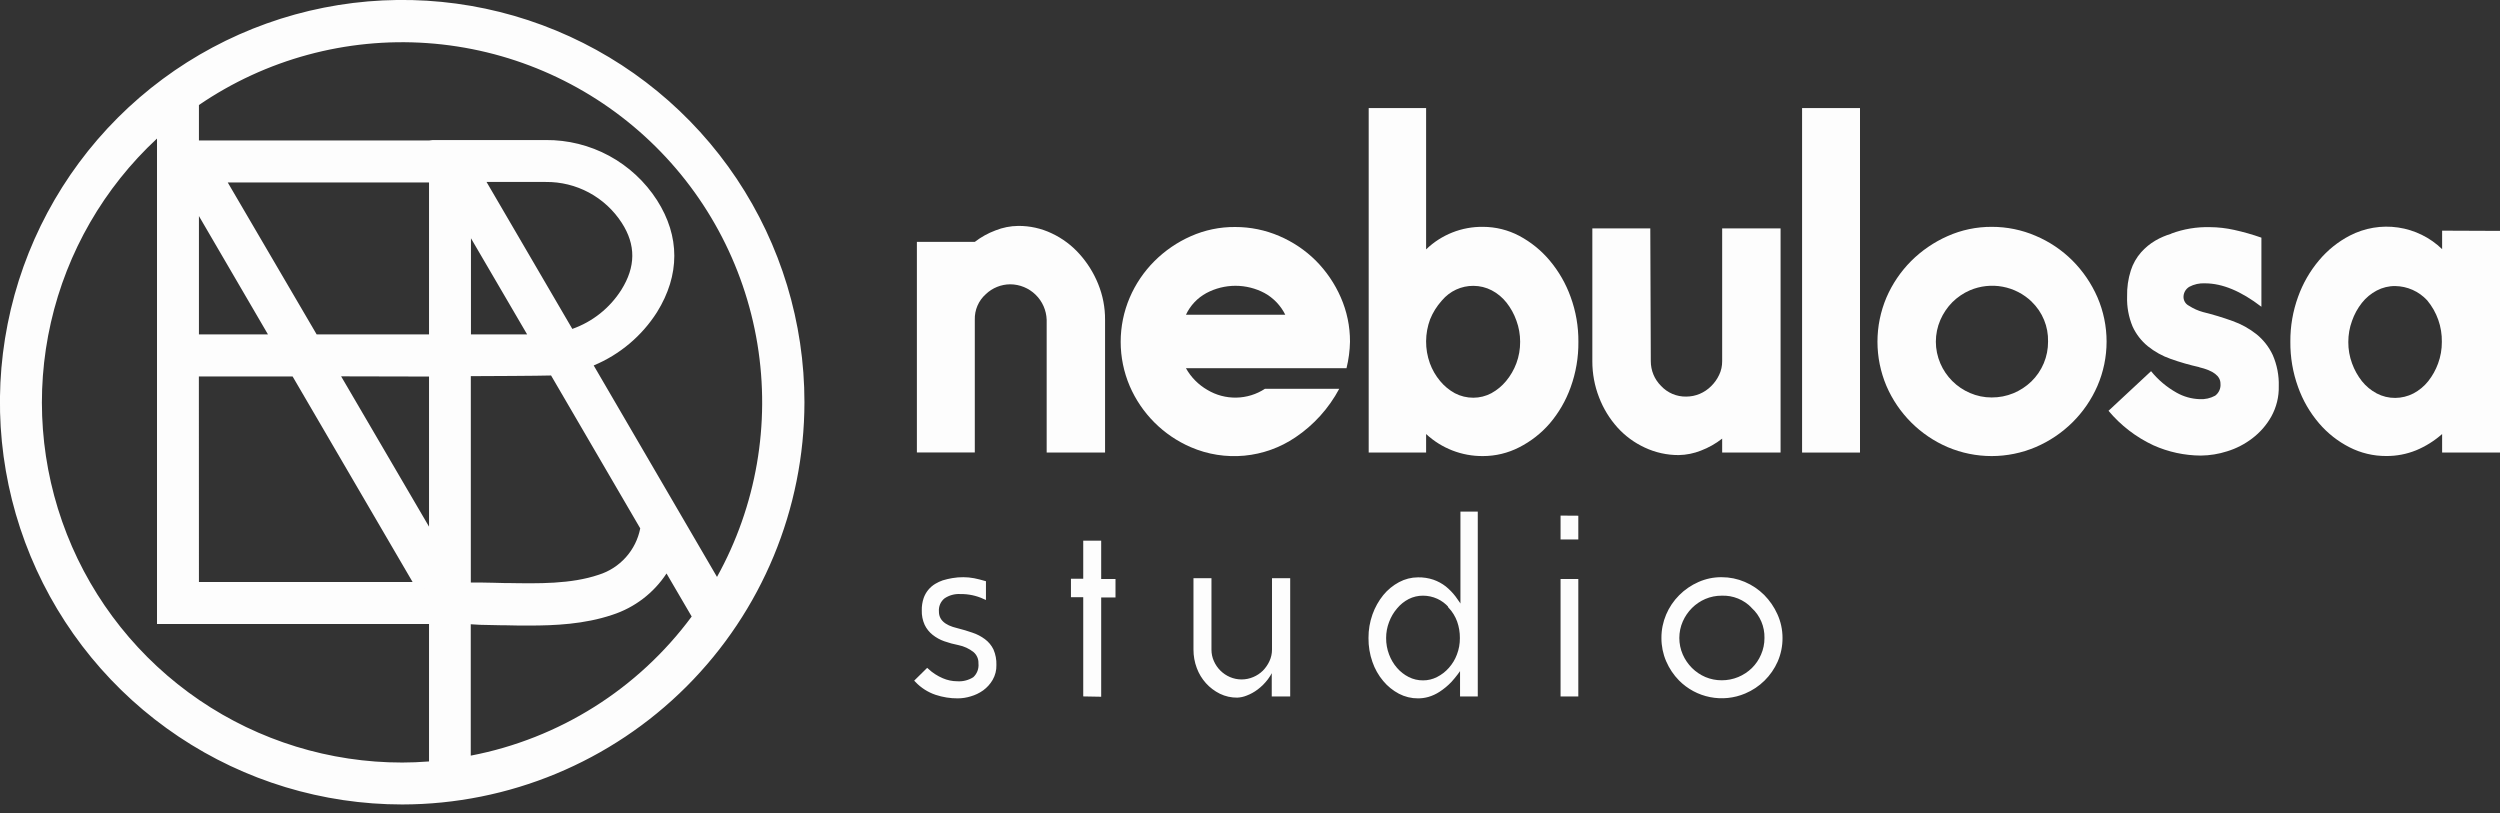 <svg width="126" height="41" viewBox="0 0 126 41" fill="none" xmlns="http://www.w3.org/2000/svg">
<rect x="0" y="0" width="126" height="41" fill="#333333" stroke="none"/>
<g clip-path="url(#clip0_732_2473)">
<path d="M20.273 0.186C16.3 0.186 12.416 1.364 9.113 3.571C5.809 5.777 3.234 8.914 1.713 12.585C0.193 16.255 -0.206 20.294 0.569 24.191C1.344 28.088 3.257 31.667 6.066 34.477C8.875 37.286 12.454 39.199 16.351 39.975C20.248 40.75 24.287 40.352 27.957 38.832C31.628 37.312 34.765 34.737 36.972 31.434C39.18 28.13 40.358 24.247 40.358 20.274C40.351 14.949 38.233 9.844 34.468 6.078C30.703 2.312 25.598 0.194 20.273 0.186ZM38.618 20.274C38.62 23.497 37.768 26.663 36.147 29.45L29.653 18.327C31.013 17.808 32.169 16.863 32.947 15.632C34.076 13.83 34.078 11.948 32.947 10.19C32.361 9.279 31.553 8.531 30.6 8.016C29.647 7.501 28.579 7.235 27.495 7.244H21.81V7.267H9.839V5.196C12.59 3.287 15.811 2.169 19.153 1.961C22.494 1.754 25.829 2.466 28.795 4.019C31.761 5.573 34.244 7.91 35.976 10.775C37.707 13.64 38.621 16.926 38.618 20.274ZM21.797 18.782V27.235L16.867 18.782H21.797ZM23.55 11.324L26.894 17.042H23.55V11.324ZM24.196 8.98H27.505C28.295 8.972 29.074 9.165 29.77 9.54C30.465 9.914 31.054 10.459 31.483 11.123C32.229 12.306 32.229 13.477 31.465 14.705C30.835 15.699 29.875 16.439 28.753 16.796L24.196 8.98ZM21.81 17.047H15.843L11.142 9.002H21.8L21.81 17.047ZM13.837 17.047H9.839V10.21L13.837 17.047ZM9.839 18.787H14.854L21.126 29.524H9.839V18.787ZM23.55 18.787C23.55 18.787 27.652 18.772 27.886 18.747L32.492 26.635H32.47C32.363 27.218 32.1 27.761 31.708 28.205C31.316 28.649 30.81 28.978 30.245 29.156C28.815 29.654 27.162 29.611 25.564 29.584H25.395L24.266 29.559L23.55 29.544V18.787ZM1.921 20.279C1.921 17.687 2.471 15.124 3.535 12.761C4.6 10.397 6.153 8.286 8.094 6.568V31.269H21.795C21.795 33.702 21.795 36.13 21.795 38.553C21.297 38.596 20.776 38.623 20.258 38.623C15.396 38.614 10.736 36.677 7.3 33.237C3.863 29.798 1.931 25.136 1.926 20.274L1.921 20.279ZM23.55 38.325C23.55 35.988 23.55 33.642 23.55 31.287L24.236 31.302L25.375 31.327H25.544C25.914 31.327 26.29 31.339 26.682 31.339C28.04 31.339 29.479 31.259 30.812 30.809C31.996 30.43 32.994 29.618 33.606 28.535L35.098 31.083C32.318 34.886 28.184 37.476 23.55 38.32V38.325Z" fill="#FDFDFD"/>
<path d="M20.273 40.545C16.263 40.545 12.343 39.357 9.009 37.129C5.674 34.901 3.076 31.735 1.541 28.031C0.006 24.326 -0.396 20.249 0.387 16.317C1.169 12.384 3.1 8.771 5.935 5.935C8.771 3.1 12.383 1.169 16.316 0.387C20.249 -0.395 24.326 0.006 28.03 1.541C31.735 3.076 34.901 5.675 37.129 9.009C39.356 12.344 40.545 16.264 40.544 20.274C40.538 25.648 38.4 30.8 34.6 34.6C30.8 38.4 25.648 40.538 20.273 40.545ZM20.273 0.373C16.34 0.373 12.495 1.539 9.225 3.724C5.955 5.909 3.406 9.014 1.9 12.647C0.394 16.281 -0 20.279 0.766 24.137C1.533 27.994 3.425 31.538 6.206 34.32C8.986 37.102 12.528 38.997 16.386 39.766C20.243 40.535 24.241 40.142 27.875 38.639C31.51 37.136 34.617 34.589 36.804 31.32C38.991 28.051 40.159 24.207 40.162 20.274C40.156 14.999 38.059 9.943 34.331 6.213C30.602 2.482 25.547 0.382 20.273 0.373ZM20.273 38.804C16.514 38.808 12.842 37.667 9.747 35.533C6.651 33.4 4.279 30.375 2.944 26.86C1.609 23.345 1.376 19.508 2.275 15.857C3.174 12.207 5.163 8.917 7.977 6.424L8.286 6.148V31.073H21.986V31.259C21.986 33.692 21.986 36.12 21.986 38.544V38.715L21.815 38.73C21.263 38.78 20.753 38.804 20.273 38.804ZM7.913 6.983C5.239 9.465 3.376 12.695 2.565 16.252C1.755 19.809 2.035 23.527 3.37 26.922C4.704 30.317 7.031 33.231 10.046 35.285C13.061 37.338 16.625 38.434 20.273 38.432C20.693 38.432 21.138 38.414 21.623 38.377C21.623 36.077 21.623 33.763 21.623 31.451H7.913V6.983ZM23.363 38.531V38.31C23.363 35.973 23.363 33.627 23.363 31.272V31.08L24.241 31.1L25.38 31.125H25.546C25.916 31.125 26.292 31.138 26.682 31.138C27.925 31.138 29.392 31.075 30.752 30.616C31.892 30.25 32.853 29.469 33.444 28.428L33.603 28.144L35.316 31.078L35.244 31.177C32.447 35.024 28.273 37.644 23.592 38.489L23.363 38.531ZM23.726 31.463C23.726 33.673 23.726 35.886 23.726 38.084C28.187 37.228 32.161 34.725 34.861 31.073L33.593 28.903C32.946 29.889 31.982 30.625 30.859 30.988C29.449 31.463 27.95 31.528 26.67 31.528C26.279 31.528 25.899 31.528 25.529 31.515H25.352L24.211 31.491L23.726 31.463ZM36.157 29.81L29.39 18.223L29.578 18.145C30.9 17.639 32.023 16.721 32.783 15.528C33.869 13.787 33.872 11.975 32.783 10.285C32.214 9.399 31.43 8.673 30.504 8.172C29.578 7.672 28.54 7.414 27.488 7.423H21.996L21.81 7.446H9.653V5.089L9.735 5.034C13.194 2.634 17.368 1.485 21.569 1.776C25.769 2.067 29.745 3.78 32.84 6.634C35.936 9.488 37.966 13.312 38.597 17.475C39.227 21.638 38.42 25.892 36.308 29.534L36.157 29.81ZM29.922 18.419L36.137 29.077C38.118 25.503 38.836 21.366 38.173 17.334C37.51 13.302 35.507 9.611 32.486 6.86C29.465 4.108 25.604 2.457 21.528 2.172C17.452 1.888 13.399 2.987 10.026 5.293V7.08H21.623L21.81 7.058H27.505C28.62 7.049 29.719 7.322 30.7 7.852C31.68 8.383 32.511 9.153 33.114 10.091C34.277 11.913 34.275 13.862 33.114 15.732C32.35 16.934 31.236 17.872 29.922 18.419ZM26.69 29.783C26.309 29.783 25.944 29.783 25.554 29.77H25.384C25.009 29.77 24.639 29.755 24.256 29.745L23.371 29.728L23.356 29.544V18.605H23.542C25.188 18.605 27.694 18.585 27.858 18.568H27.977L32.858 26.924L32.609 26.869C32.475 27.448 32.191 27.982 31.787 28.418C31.383 28.854 30.872 29.177 30.304 29.355C29.183 29.713 27.943 29.783 26.697 29.783H26.69ZM23.729 29.36H24.263C24.641 29.36 25.009 29.38 25.39 29.385H25.558C27.142 29.412 28.776 29.442 30.178 28.967C30.704 28.802 31.176 28.497 31.544 28.086C31.912 27.675 32.162 27.172 32.268 26.63L27.774 18.924C27.147 18.944 24.519 18.956 23.729 18.958V29.36ZM21.437 29.711H9.653V18.605H14.961L21.437 29.711ZM10.026 29.333H20.795L14.747 18.973H10.023L10.026 29.333ZM21.984 27.918L16.544 18.601H21.984V27.918ZM17.193 18.968L21.623 26.543V18.978L17.193 18.968ZM27.217 17.228H23.363V10.64L27.217 17.228ZM23.736 16.855H26.568L23.736 12.008V16.855ZM21.996 17.228H15.746L10.829 8.81H21.996V17.228ZM15.96 16.855H21.623V9.196H11.478L15.96 16.855ZM14.162 17.228H9.653V9.521L14.162 17.228ZM10.026 16.855H13.506L10.026 10.889V16.855ZM28.671 17.014L23.861 8.798H27.495C28.318 8.79 29.13 8.991 29.855 9.383C30.579 9.774 31.192 10.343 31.637 11.035C32.435 12.278 32.43 13.521 31.619 14.817C30.967 15.847 29.972 16.616 28.81 16.987L28.671 17.014ZM24.522 9.171L28.845 16.577C29.865 16.217 30.735 15.524 31.314 14.61C32.04 13.452 32.059 12.346 31.334 11.227C30.921 10.589 30.353 10.066 29.684 9.706C29.014 9.347 28.265 9.163 27.505 9.171H24.522Z" fill="#FDFDFD"/>
<path d="M46.732 33.788C46.952 33.989 47.204 34.151 47.478 34.268C47.717 34.372 47.975 34.427 48.236 34.429C48.544 34.45 48.851 34.372 49.111 34.205C49.218 34.108 49.3 33.987 49.352 33.852C49.403 33.716 49.422 33.571 49.407 33.427C49.411 33.308 49.388 33.189 49.339 33.08C49.291 32.971 49.219 32.874 49.129 32.796C48.894 32.61 48.619 32.482 48.326 32.423C48.086 32.376 47.85 32.312 47.62 32.231C47.417 32.16 47.228 32.055 47.06 31.921C46.902 31.795 46.775 31.635 46.687 31.453C46.59 31.237 46.543 31.002 46.551 30.765C46.546 30.564 46.576 30.363 46.64 30.173C46.738 29.893 46.932 29.656 47.187 29.504C47.3 29.437 47.419 29.381 47.543 29.338C47.697 29.291 47.854 29.255 48.012 29.228C48.192 29.197 48.374 29.182 48.557 29.184C48.73 29.184 48.902 29.201 49.072 29.233C49.243 29.268 49.419 29.31 49.599 29.363V30.096C49.223 29.926 48.815 29.841 48.403 29.847C48.099 29.83 47.799 29.913 47.547 30.084C47.438 30.172 47.352 30.285 47.296 30.414C47.241 30.544 47.218 30.684 47.229 30.824C47.229 31.287 47.561 31.595 48.224 31.749C48.497 31.819 48.751 31.893 48.982 31.975C49.199 32.047 49.403 32.153 49.586 32.289C49.756 32.416 49.893 32.581 49.986 32.771C50.087 33.006 50.135 33.261 50.126 33.517C50.133 33.764 50.071 34.009 49.947 34.223C49.833 34.418 49.679 34.587 49.497 34.72C49.315 34.849 49.112 34.947 48.898 35.008C48.696 35.071 48.487 35.103 48.276 35.105C47.904 35.107 47.535 35.048 47.182 34.931C46.811 34.805 46.476 34.591 46.205 34.307L46.732 33.788Z" fill="#FDFDFD" stroke="#FDFDFD" stroke-width="0.186" stroke-miterlimit="10"/>
<path d="M54.688 35.008V30.006H54.069V29.261H54.688V27.344H55.407V29.273H56.128V30.019H55.407V35.021L54.688 35.008Z" fill="#FDFDFD" stroke="#FDFDFD" stroke-width="0.186" stroke-miterlimit="10"/>
<path d="M64.189 35.008V33.465C64.112 33.722 63.99 33.963 63.829 34.178C63.687 34.366 63.52 34.534 63.332 34.675C63.169 34.799 62.989 34.899 62.797 34.971C62.656 35.028 62.507 35.061 62.355 35.068C62.067 35.071 61.783 35.007 61.525 34.882C61.006 34.626 60.606 34.181 60.406 33.639C60.297 33.35 60.243 33.044 60.244 32.736V29.233H60.965V32.744C60.964 32.955 61.008 33.163 61.094 33.355C61.262 33.739 61.569 34.045 61.955 34.21C62.151 34.294 62.362 34.337 62.576 34.337C62.79 34.337 63.001 34.294 63.198 34.21C63.389 34.131 63.564 34.015 63.712 33.87C63.858 33.722 63.978 33.549 64.065 33.36C64.156 33.165 64.203 32.952 64.202 32.736V29.233H64.933V35.008H64.189Z" fill="#FDFDFD" stroke="#FDFDFD" stroke-width="0.186" stroke-miterlimit="10"/>
<path d="M74.387 25.877V35.008H73.679V33.517C73.505 33.797 73.306 34.061 73.085 34.305C72.911 34.488 72.716 34.649 72.505 34.787C72.339 34.896 72.157 34.98 71.966 35.036C71.804 35.081 71.637 35.105 71.469 35.105C71.148 35.107 70.833 35.03 70.549 34.882C70.257 34.727 69.997 34.517 69.786 34.263C69.553 33.987 69.375 33.671 69.258 33.33C69.126 32.954 69.061 32.558 69.065 32.159C69.062 31.761 69.129 31.366 69.263 30.991C69.385 30.65 69.563 30.332 69.79 30.051C70.001 29.793 70.262 29.579 70.556 29.422C70.837 29.271 71.15 29.192 71.469 29.191C71.722 29.186 71.974 29.225 72.214 29.305C72.428 29.38 72.627 29.488 72.806 29.626C72.986 29.772 73.148 29.939 73.288 30.123C73.441 30.323 73.578 30.534 73.699 30.755V25.877H74.387ZM73.085 30.546C72.915 30.352 72.705 30.196 72.47 30.09C72.235 29.984 71.98 29.929 71.722 29.929C71.456 29.927 71.194 29.989 70.957 30.108C70.72 30.231 70.51 30.4 70.34 30.606C70.159 30.817 70.018 31.058 69.922 31.319C69.819 31.587 69.767 31.872 69.768 32.159C69.766 32.452 69.818 32.743 69.922 33.017C70.018 33.276 70.159 33.515 70.34 33.723C70.512 33.922 70.722 34.086 70.957 34.205C71.194 34.325 71.456 34.386 71.722 34.384C71.981 34.385 72.237 34.324 72.468 34.205C72.705 34.086 72.916 33.922 73.092 33.723C73.276 33.516 73.421 33.277 73.517 33.017C73.621 32.743 73.674 32.452 73.671 32.159C73.674 31.867 73.626 31.576 73.529 31.299C73.431 31.027 73.278 30.777 73.08 30.566L73.085 30.546Z" fill="#FDFDFD" stroke="#FDFDFD" stroke-width="0.186" stroke-miterlimit="10"/>
<path d="M79.454 26.084V27.095H78.745V26.079L79.454 26.084ZM79.454 29.273V35.008H78.745V29.273H79.454Z" fill="#FDFDFD" stroke="#FDFDFD" stroke-width="0.186" stroke-miterlimit="10"/>
<path d="M86.77 29.184C87.16 29.183 87.546 29.261 87.904 29.415C88.257 29.565 88.577 29.781 88.849 30.051C89.12 30.325 89.34 30.645 89.497 30.996C89.662 31.359 89.746 31.753 89.746 32.152C89.749 32.549 89.668 32.942 89.51 33.306C89.199 34.01 88.631 34.569 87.921 34.867C87.381 35.096 86.784 35.158 86.208 35.044C85.632 34.931 85.103 34.647 84.689 34.23C84.423 33.959 84.21 33.64 84.06 33.291C83.905 32.931 83.827 32.543 83.829 32.152C83.827 31.759 83.906 31.37 84.06 31.008C84.21 30.655 84.426 30.335 84.697 30.064C84.967 29.792 85.286 29.574 85.636 29.42C85.993 29.261 86.38 29.18 86.77 29.184ZM88.354 30.571C88.15 30.358 87.904 30.191 87.631 30.08C87.358 29.969 87.064 29.918 86.77 29.929C86.476 29.928 86.186 29.987 85.915 30.101C85.652 30.214 85.412 30.376 85.209 30.578C85.006 30.782 84.842 31.021 84.727 31.284C84.606 31.559 84.545 31.855 84.545 32.154C84.545 32.454 84.606 32.75 84.727 33.025C84.842 33.288 85.006 33.527 85.209 33.731C85.412 33.933 85.652 34.095 85.915 34.208C86.186 34.322 86.476 34.38 86.77 34.379C87.07 34.381 87.368 34.323 87.645 34.208C87.91 34.097 88.152 33.938 88.359 33.738C88.564 33.536 88.728 33.295 88.841 33.029C88.962 32.754 89.024 32.456 89.022 32.154C89.029 31.859 88.973 31.565 88.858 31.293C88.743 31.021 88.571 30.776 88.354 30.576V30.571Z" fill="#FDFDFD" stroke="#FDFDFD" stroke-width="0.186" stroke-miterlimit="10"/>
<path d="M49.13 12.191C49.447 11.947 49.798 11.752 50.174 11.612C50.538 11.467 50.925 11.39 51.317 11.386C51.905 11.381 52.485 11.511 53.015 11.764C53.541 12.012 54.012 12.363 54.4 12.796C54.8 13.24 55.12 13.751 55.345 14.305C55.58 14.88 55.699 15.496 55.695 16.117V22.809H52.752V16.117C52.736 15.639 52.536 15.186 52.194 14.853C51.851 14.519 51.392 14.332 50.914 14.329C50.456 14.332 50.015 14.51 49.684 14.827C49.503 14.988 49.36 15.186 49.264 15.408C49.169 15.63 49.123 15.87 49.13 16.112V22.804H46.211V12.191H49.13Z" fill="#FDFDFD"/>
<path d="M68.982 5.447H71.876V12.569C72.645 11.827 73.676 11.418 74.745 11.433C75.381 11.434 76.007 11.589 76.57 11.886C77.156 12.198 77.677 12.62 78.104 13.129C78.562 13.674 78.92 14.296 79.16 14.966C79.425 15.691 79.557 16.459 79.551 17.231C79.558 18.011 79.426 18.787 79.16 19.52C78.921 20.188 78.564 20.806 78.104 21.345C77.674 21.841 77.151 22.249 76.565 22.546C76 22.836 75.375 22.987 74.74 22.986C73.679 22.995 72.654 22.597 71.876 21.875V22.807H68.982V5.447ZM72.657 15.162C72.412 15.437 72.216 15.751 72.078 16.092C71.813 16.806 71.808 17.59 72.065 18.307C72.184 18.633 72.358 18.936 72.58 19.202C72.787 19.453 73.04 19.663 73.326 19.819C73.612 19.969 73.932 20.046 74.255 20.045C74.572 20.045 74.883 19.967 75.163 19.819C75.448 19.663 75.702 19.453 75.909 19.202C76.13 18.935 76.305 18.633 76.426 18.307C76.554 17.961 76.618 17.595 76.615 17.226C76.616 16.861 76.552 16.499 76.426 16.157C76.311 15.83 76.143 15.524 75.928 15.252C75.726 14.995 75.472 14.784 75.183 14.633C74.898 14.485 74.583 14.408 74.263 14.407C73.961 14.404 73.663 14.469 73.389 14.595C73.116 14.721 72.873 14.907 72.679 15.137L72.657 15.162Z" fill="#FDFDFD"/>
<path d="M86.797 22.809V22.106C86.473 22.36 86.113 22.563 85.728 22.71C85.371 22.852 84.991 22.929 84.607 22.936C84.016 22.938 83.432 22.809 82.897 22.558C82.372 22.315 81.901 21.969 81.514 21.539C81.118 21.096 80.806 20.585 80.594 20.03C80.367 19.449 80.252 18.829 80.254 18.205V11.51H83.175L83.2 18.205C83.2 18.436 83.245 18.665 83.333 18.878C83.421 19.091 83.551 19.285 83.715 19.448C83.876 19.623 84.073 19.761 84.292 19.854C84.511 19.947 84.747 19.993 84.985 19.988C85.219 19.988 85.451 19.942 85.666 19.851C85.882 19.759 86.078 19.627 86.243 19.461C86.41 19.297 86.546 19.105 86.645 18.894C86.749 18.678 86.8 18.442 86.797 18.203V11.51H89.741V22.809H86.797Z" fill="#FDFDFD"/>
<path d="M93.744 5.447V22.809H90.825V5.447H93.744Z" fill="#FDFDFD"/>
<path d="M100.386 11.433C101.147 11.432 101.9 11.585 102.598 11.886C103.289 12.178 103.917 12.6 104.448 13.129C104.98 13.661 105.407 14.289 105.709 14.978C106.015 15.685 106.172 16.446 106.172 17.216C106.172 17.985 106.015 18.747 105.709 19.453C105.41 20.14 104.982 20.764 104.448 21.291C103.915 21.818 103.288 22.239 102.598 22.534C101.896 22.832 101.141 22.986 100.378 22.986C99.616 22.986 98.861 22.832 98.158 22.534C96.774 21.938 95.671 20.835 95.076 19.451C94.778 18.746 94.624 17.988 94.624 17.223C94.624 16.458 94.778 15.701 95.076 14.996C95.371 14.311 95.793 13.688 96.319 13.159C96.849 12.63 97.472 12.204 98.156 11.901C98.858 11.588 99.618 11.429 100.386 11.433ZM102.4 15.207C101.995 14.816 101.485 14.553 100.932 14.45C100.379 14.347 99.808 14.409 99.29 14.628C98.957 14.772 98.654 14.977 98.397 15.232C98.142 15.491 97.938 15.794 97.793 16.127C97.644 16.472 97.567 16.845 97.567 17.221C97.567 17.597 97.644 17.969 97.793 18.315C98.08 18.985 98.614 19.519 99.285 19.806C99.631 19.956 100.004 20.034 100.381 20.032C100.756 20.034 101.128 19.962 101.475 19.819C101.811 19.68 102.118 19.479 102.38 19.227C102.649 18.966 102.862 18.652 103.007 18.306C103.152 17.96 103.225 17.588 103.222 17.213C103.231 16.841 103.163 16.47 103.021 16.125C102.88 15.78 102.668 15.469 102.4 15.21V15.207Z" fill="#FDFDFD"/>
<path d="M108.414 18.707C108.769 19.146 109.205 19.513 109.697 19.789C110.05 19.99 110.447 20.102 110.853 20.117C111.129 20.135 111.404 20.074 111.646 19.941C111.738 19.871 111.812 19.779 111.858 19.673C111.905 19.568 111.923 19.451 111.912 19.336C111.912 18.951 111.549 18.675 110.828 18.506H110.853C110.363 18.398 109.881 18.259 109.408 18.091C108.988 17.946 108.596 17.729 108.25 17.45C107.921 17.181 107.658 16.841 107.482 16.455C107.283 15.977 107.189 15.463 107.206 14.946C107.195 14.499 107.258 14.052 107.395 13.626C107.503 13.292 107.678 12.983 107.909 12.719C108.116 12.485 108.359 12.285 108.628 12.127C108.885 11.977 109.16 11.86 109.446 11.776H109.421C110.047 11.542 110.713 11.43 111.382 11.448C111.793 11.451 112.202 11.498 112.603 11.587C113.068 11.69 113.526 11.82 113.975 11.978V15.461C112.951 14.673 112.003 14.28 111.131 14.28C110.856 14.265 110.581 14.326 110.338 14.456C110.244 14.513 110.167 14.594 110.116 14.692C110.065 14.789 110.042 14.899 110.05 15.008C110.057 15.093 110.087 15.175 110.135 15.246C110.183 15.316 110.249 15.373 110.326 15.411C110.543 15.552 110.78 15.658 111.029 15.727C111.534 15.851 112.032 16.002 112.521 16.179C112.957 16.333 113.364 16.558 113.727 16.845C114.075 17.127 114.355 17.484 114.545 17.89C114.761 18.385 114.866 18.922 114.85 19.463C114.863 19.999 114.732 20.528 114.472 20.997C114.231 21.424 113.906 21.797 113.515 22.093C113.134 22.385 112.704 22.607 112.245 22.747C111.818 22.884 111.373 22.956 110.925 22.961C110.1 22.957 109.286 22.781 108.533 22.444C107.66 22.037 106.887 21.443 106.269 20.704L108.414 18.707Z" fill="#FDFDFD"/>
<path d="M126.002 11.637V22.809H123.083V21.875C122.695 22.218 122.252 22.496 121.773 22.695C121.294 22.889 120.781 22.987 120.264 22.983C119.622 22.986 118.987 22.835 118.415 22.543C117.829 22.245 117.308 21.835 116.881 21.335C116.42 20.797 116.062 20.178 115.824 19.511C115.558 18.777 115.426 18.001 115.434 17.221C115.428 16.449 115.56 15.682 115.824 14.956C116.064 14.286 116.422 13.663 116.881 13.119C117.31 12.607 117.835 12.184 118.427 11.876C119.177 11.487 120.03 11.343 120.865 11.466C121.701 11.588 122.477 11.97 123.083 12.557V11.625L126.002 11.637ZM122.328 15.135C122.122 14.912 121.873 14.734 121.596 14.61C121.319 14.487 121.02 14.421 120.717 14.417C120.393 14.414 120.074 14.492 119.787 14.643C119.498 14.795 119.244 15.006 119.041 15.262C118.826 15.534 118.658 15.84 118.544 16.167C118.418 16.509 118.354 16.871 118.355 17.236C118.352 17.605 118.416 17.971 118.544 18.317C118.661 18.64 118.829 18.942 119.041 19.212C119.245 19.466 119.499 19.676 119.787 19.829C120.074 19.979 120.393 20.057 120.717 20.055C121.037 20.053 121.352 19.976 121.637 19.829C121.925 19.677 122.179 19.467 122.382 19.212C122.595 18.942 122.763 18.64 122.88 18.317C123.007 17.971 123.071 17.605 123.069 17.236C123.083 16.469 122.82 15.723 122.328 15.135Z" fill="#FDFDFD"/>
<path d="M63.754 19.595C63.325 19.876 62.825 20.03 62.312 20.04C61.799 20.05 61.293 19.916 60.853 19.652C60.4 19.392 60.026 19.014 59.772 18.558H67.864C67.971 18.121 68.031 17.673 68.04 17.223C68.043 16.453 67.885 15.691 67.575 14.986C67.274 14.297 66.847 13.67 66.317 13.136C65.785 12.608 65.157 12.187 64.468 11.893C63.768 11.593 63.014 11.439 62.252 11.441C61.482 11.434 60.719 11.593 60.015 11.906C59.331 12.208 58.709 12.635 58.18 13.164C57.653 13.691 57.231 14.315 56.937 15.001C56.637 15.705 56.482 16.463 56.482 17.228C56.482 17.994 56.637 18.752 56.937 19.456C57.533 20.839 58.635 21.942 60.018 22.538C60.867 22.905 61.796 23.052 62.718 22.965C63.639 22.878 64.524 22.56 65.29 22.041C66.215 21.419 66.973 20.578 67.498 19.595H63.754ZM60.803 14.77C61.254 14.53 61.758 14.404 62.269 14.404C62.78 14.404 63.283 14.53 63.734 14.77C64.185 15.02 64.549 15.401 64.778 15.863H59.772C59.989 15.398 60.351 15.014 60.803 14.77Z" fill="#FDFDFD"/>
</g>
<defs>
<clipPath id="clip0_732_2473">
<rect width="126" height="40.545" fill="white"/>
</clipPath>
</defs>
</svg>
